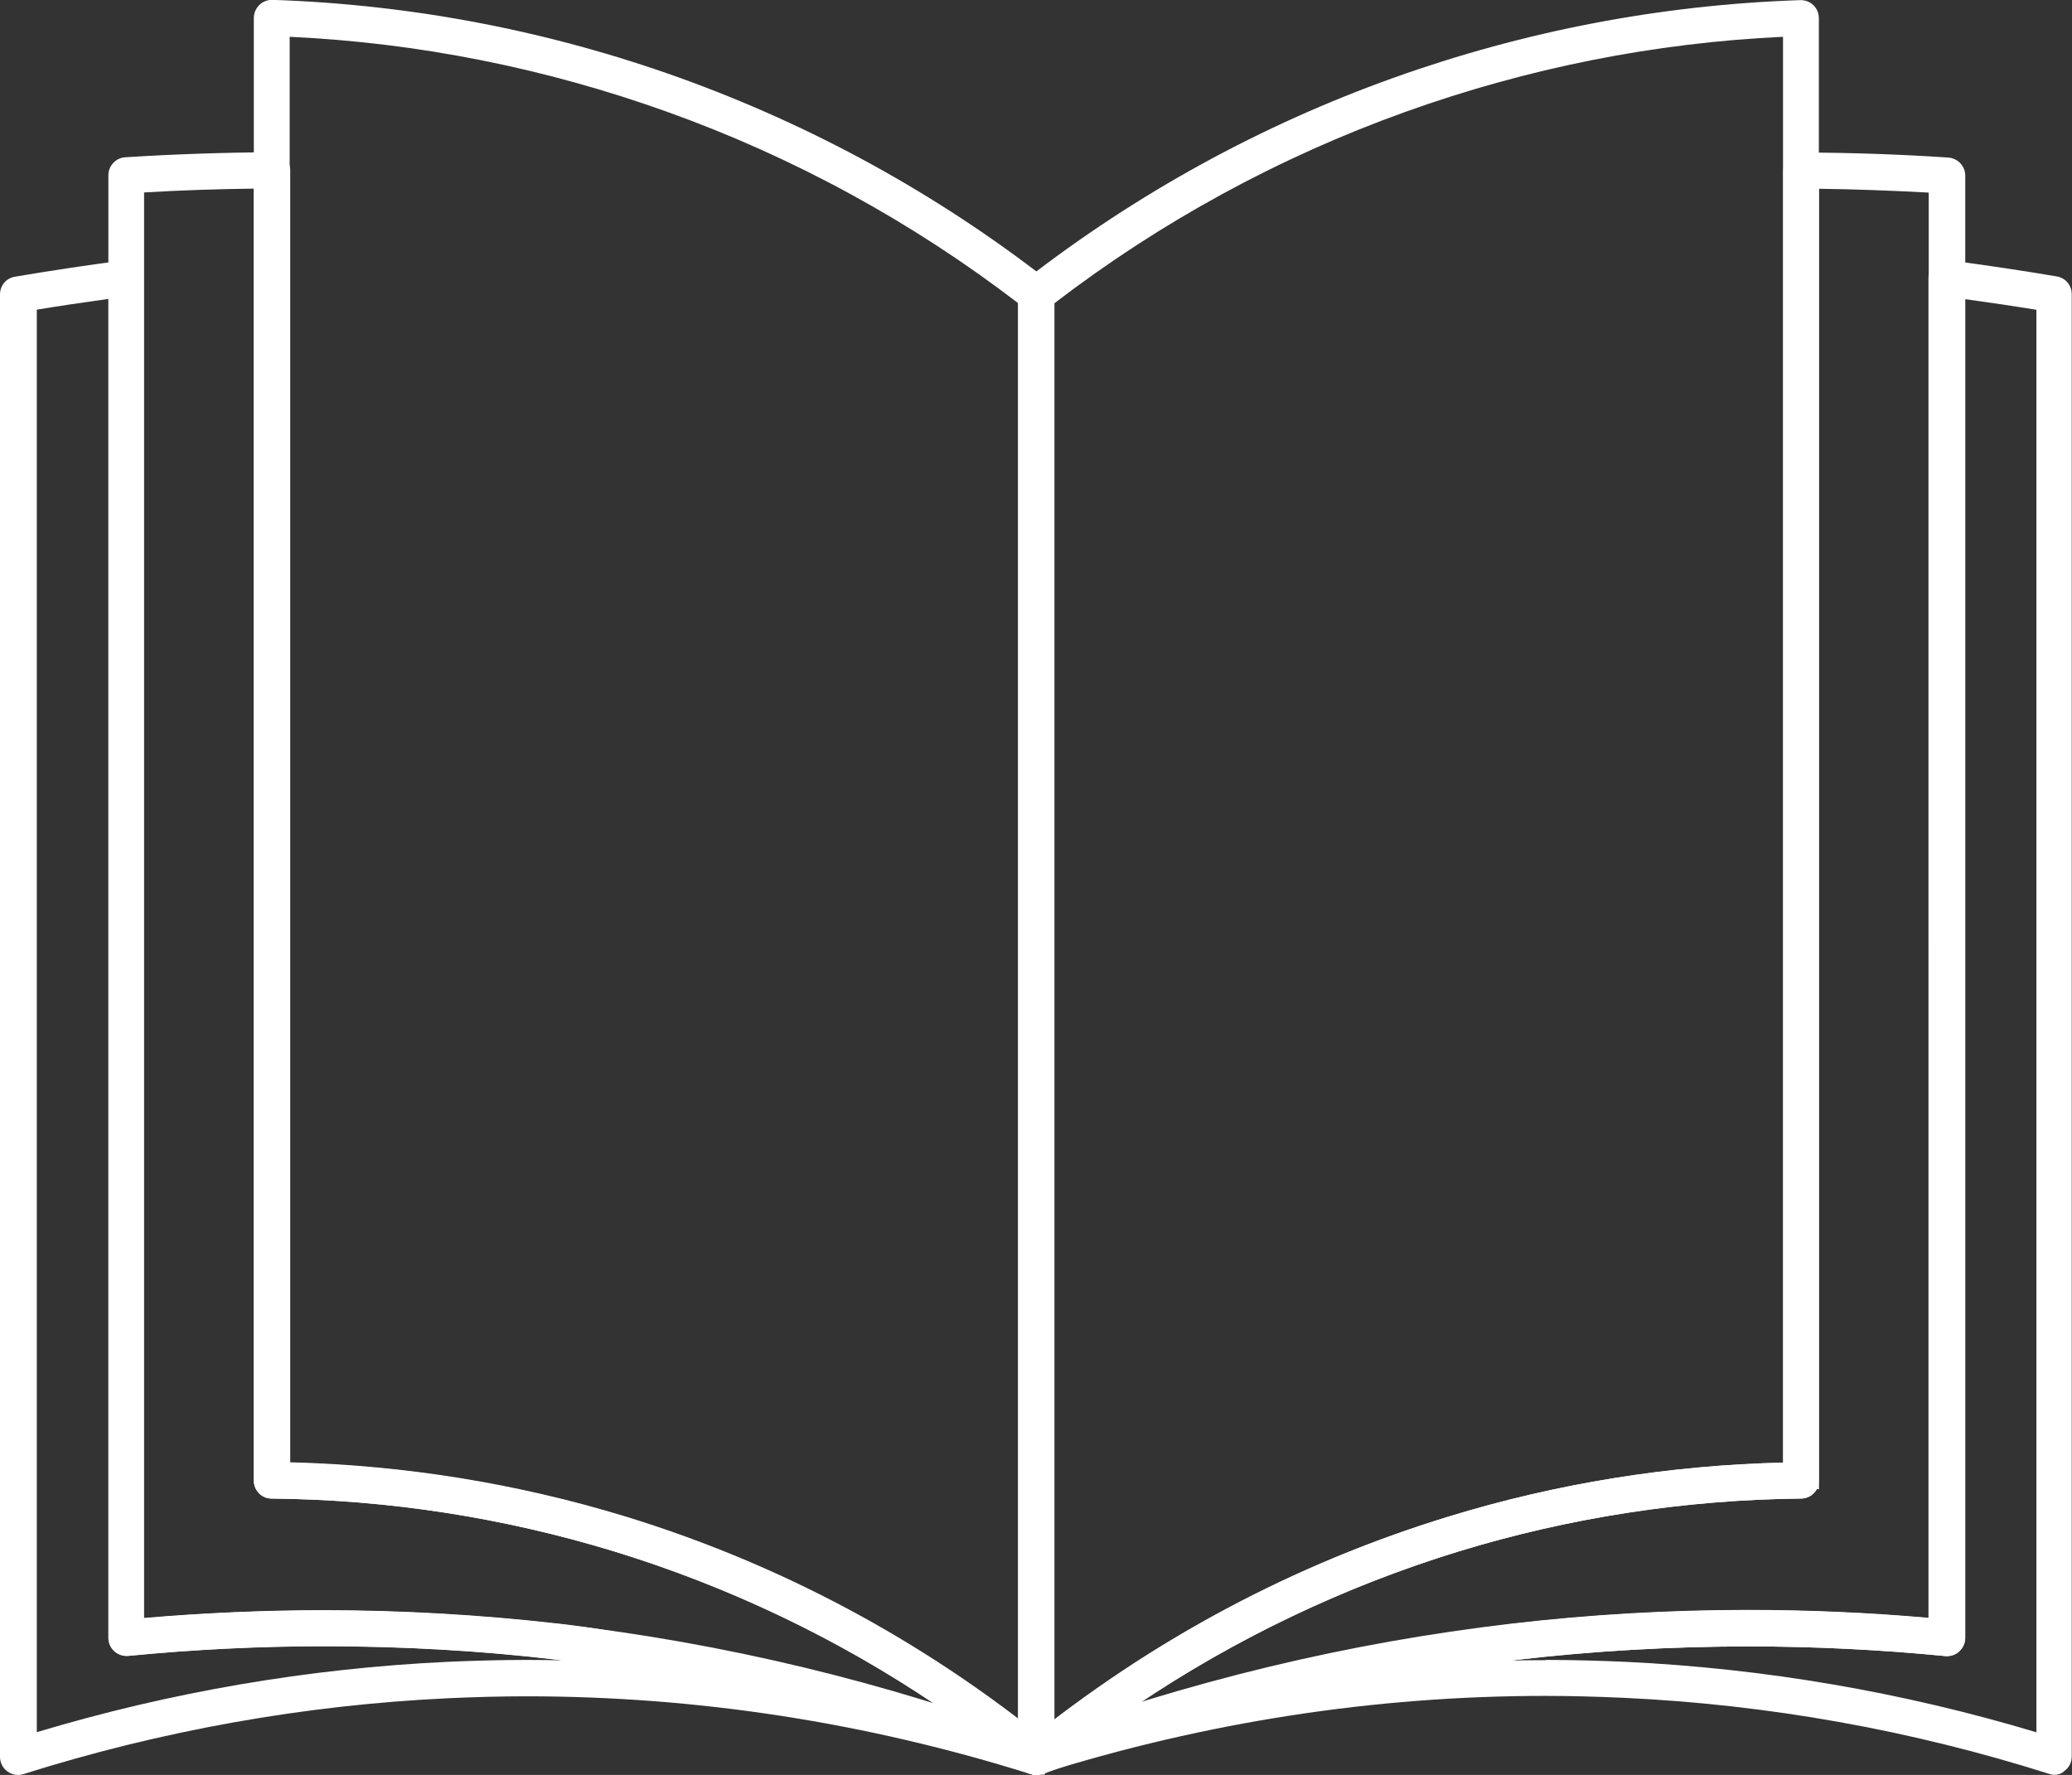 <?xml version="1.0" encoding="UTF-8"?><svg id="_レイヤー_1" xmlns="http://www.w3.org/2000/svg" viewBox="0 0 152 130.23"><rect x="0" y="0" width="152" height="130.23" fill="#333333" stroke="none"/><defs><style>.cls-1{fill:#fff;stroke-width:0px;}</style></defs><g id="Layer_1"><path class="cls-1" d="M1.32,130.23c-.29,0-.55-.09-.78-.26-.34-.24-.54-.66-.54-1.06V21.6c0-.66.47-1.21,1.12-1.3,2.74-.47,5.41-.86,7.92-1.19h.16c.32,0,.63.11.87.33.29.25.45.61.45,1v98.3c4.3-.38,8.75-.58,13.2-.58,5.74,0,11.57.34,17.33,1,12.06,1.39,23.96,4.26,35.4,8.53.68.26,1.02.98.79,1.64-.14.53-.64.91-1.24.91-.14,0-.26-.03-.42-.08-12.02-3.78-24.45-5.7-36.94-5.7-1.82,0-3.75.05-5.74.14-10.59.5-21.09,2.38-31.19,5.57-.13.04-.26.06-.42.06ZM2.67,127.1c9.81-2.95,19.95-4.69,30.16-5.17,2.02-.09,3.99-.14,5.85-.14.78,0,1.61.01,2.54.03-.21-.03-.35-.05-.42-.06-5.6-.66-11.33-.98-17.01-.98-4.78,0-9.62.24-14.4.71h-.11c-.33,0-.64-.13-.88-.34-.28-.25-.44-.61-.44-.98V21.93c-2.07.29-3.75.54-5.26.79v104.38h-.01Z"/><path class="cls-1" d="M76.03,129.59c-.08,0-.14-.01-.21-.04-12.09-3.81-24.59-5.74-37.14-5.74-1.92,0-3.85.05-5.76.14-10.62.5-21.18,2.38-31.37,5.61-.06.03-.14.04-.21.04-.15,0-.29-.05-.4-.14-.18-.13-.29-.34-.29-.55V21.6c0-.34.24-.63.58-.68,2.62-.44,5.28-.85,7.91-1.19h.09c.16,0,.33.06.45.18.15.13.24.32.24.52v98.98l.62-.05c4.38-.39,8.83-.58,13.22-.58,5.76,0,11.57.34,17.25,1,12.02,1.39,23.89,4.25,35.25,8.49.35.14.54.52.42.87-.06.26-.33.45-.63.45ZM7.9,21.3c-1.79.25-3.59.52-5.37.81l-.48.08v105.76l.73-.21c9.79-2.95,19.91-4.69,30.08-5.17,1.93-.09,3.88-.14,5.83-.14,1.29,0,2.6.03,3.92.06l8.1.25v-.13c-.25-.04-2.13-.32-4.11-.62-2.52-.38-5.37-.82-5.71-.86-5.65-.66-11.4-.98-17.09-.98-4.82,0-9.69.24-14.47.71h-.06c-.18,0-.34-.06-.47-.18-.14-.13-.23-.32-.23-.52V21.21l-.67.09Z"/><path class="cls-1" d="M75.99,130.22c-.14,0-.29-.03-.43-.08-11.2-4.17-22.89-6.99-34.77-8.37-5.6-.66-11.33-.98-17.01-.98-4.78,0-9.62.24-14.4.71h-.11c-.33,0-.64-.13-.88-.34-.28-.25-.44-.61-.44-.98V12.86c0-.69.54-1.27,1.22-1.32,3.62-.23,7.25-.35,10.78-.37.35,0,.69.14.95.39s.39.59.39.93v94.8c8.37.21,16.65,1.55,24.58,3.97,11.31,3.47,21.76,9.04,31.03,16.57.49.4.63,1.11.32,1.68v.03c-.15.23-.34.4-.57.52v.14h-.64ZM23.77,118.14c5.74,0,11.57.34,17.33,1,8.97,1.03,21.26,4.45,28.49,6.61l-.88-.63c-7.29-4.92-15.25-8.71-23.65-11.29-8.11-2.48-16.57-3.8-25.14-3.88-.72,0-1.3-.59-1.3-1.32V13.84c-2.51.03-5.22.11-8.05.28v104.59c4.48-.38,8.92-.57,13.19-.57Z"/><path class="cls-1" d="M75.99,129.59c-.06,0-.14-.01-.2-.04-11.26-4.2-23-7.02-34.92-8.41-5.65-.66-11.4-.98-17.09-.98-4.82,0-9.69.24-14.47.71h-.06c-.18,0-.34-.06-.47-.18-.14-.13-.23-.32-.23-.52V12.86c0-.37.29-.67.64-.69,3.56-.23,7.18-.35,10.75-.37.19,0,.37.08.49.2s.2.3.2.49v95.42h.55c8.32.21,16.56,1.54,24.47,3.96,11.24,3.44,21.6,8.98,30.81,16.46.26.21.33.58.16.88-.13.21-.35.35-.61.35h-.04ZM23.77,118.77c5.76,0,11.57.34,17.25,1,10.57,1.22,25.72,5.74,31.73,7.62l.05-.11-3.75-2.66c-7.35-4.96-15.36-8.78-23.82-11.38-8.19-2.51-16.7-3.82-25.31-3.91-.38,0-.68-.32-.68-.69V13.2h-.57c-2.72.03-5.49.13-8.21.28l-.53.03v105.88l.62-.05c4.36-.37,8.82-.57,13.22-.57h0Z"/><path class="cls-1" d="M75.96,130.22h-.03c-.26-.03-.52-.13-.72-.28h-.01c-9.02-7.33-19.16-12.74-30.14-16.11-8.11-2.48-16.57-3.8-25.14-3.88-.72,0-1.3-.59-1.3-1.32V1.32c0-.35.14-.69.4-.95.24-.24.58-.38.92-.38h.05c10.22.34,20.27,2.27,29.85,5.71,9.75,3.51,18.83,8.49,27,14.84.33.25.5.63.5,1.03v107.3c0,.5-.29.97-.73,1.19-.23.11-.44.14-.59.14h-.08ZM21.26,107.32c8.36.21,16.64,1.54,24.58,3.97,10.43,3.2,20.14,8.21,28.86,14.87V22.25c-7.83-6-16.5-10.73-25.77-14.05-8.93-3.2-18.24-5.06-27.68-5.5v104.62Z"/><path class="cls-1" d="M75.99,129.59c-.14-.01-.28-.06-.39-.15-9.08-7.37-19.28-12.81-30.36-16.21-8.19-2.51-16.7-3.82-25.31-3.91-.38,0-.68-.32-.68-.69V1.32c0-.19.08-.37.21-.5.13-.13.3-.19.48-.19h.03c10.14.34,20.12,2.24,29.66,5.68,9.69,3.48,18.7,8.44,26.83,14.74.18.14.26.33.26.54v107.3c0,.26-.15.52-.39.63-.09.05-.19.06-.3.06h-.04ZM20.63,107.9l.04.04h.52c8.32.21,16.55,1.54,24.47,3.96,10.39,3.19,20.08,8.19,28.77,14.84l.91.69V21.94l-.23-.18c-7.88-6.04-16.61-10.81-25.96-14.16-8.99-3.23-18.39-5.1-27.94-5.54l-.59-.03v105.85h.01Z"/><path class="cls-1" d="M150.71,130.22c-.14,0-.26-.03-.42-.08-10.09-3.2-20.6-5.08-31.2-5.57-1.98-.09-3.91-.14-5.74-.14-12.49,0-24.91,1.92-36.94,5.7-.13.05-.28.08-.4.08-.55,0-1.06-.35-1.25-.88-.11-.33-.1-.69.05-1.01s.42-.55.74-.67c11.44-4.26,23.34-7.13,35.39-8.53,5.76-.67,11.59-1,17.33-1,4.33,0,8.77.19,13.2.58V20.42c0-.39.16-.74.45-1,.24-.21.54-.33.87-.33h.16c2.91.39,5.5.78,7.92,1.19.64.1,1.11.64,1.11,1.3v107.3c0,.42-.19.81-.53,1.05-.18.19-.45.29-.76.29ZM113.38,121.79c1.87,0,3.83.05,5.85.14,10.19.48,20.34,2.22,30.16,5.17V22.73c-1.85-.3-3.76-.58-5.23-.78v98.23c0,.35-.15.71-.42.96h-.01s-.01.03-.01.03c-.24.21-.55.34-.88.34h-.11c-4.79-.47-9.64-.71-14.4-.71-5.71,0-11.44.33-17.01.98-.05,0-.2.03-.42.06.82-.03,1.65-.03,2.48-.03h.01v-.03Z"/><path class="cls-1" d="M150.71,129.59c-.08,0-.14-.01-.21-.04-10.19-3.23-20.75-5.11-31.37-5.61-1.9-.09-3.85-.14-5.76-.14-12.55,0-25.05,1.93-37.14,5.74-.06.03-.14.04-.2.04-.29,0-.55-.19-.66-.47-.13-.35.06-.74.42-.87,11.36-4.24,23.22-7.1,35.25-8.49,5.69-.66,11.5-1,17.25-1,4.41,0,8.85.2,13.22.58l.62.05V20.42c0-.2.09-.39.24-.52.13-.11.29-.18.45-.18h.09c2.64.35,5.3.74,7.91,1.19.34.05.58.34.58.68v107.3c0,.21-.1.43-.29.55-.1.1-.25.14-.39.14ZM113.36,122.42h.03c1.94,0,3.9.05,5.83.14,10.17.48,20.29,2.22,30.08,5.17l.73.21V22.18l-.48-.08c-1.77-.29-3.58-.55-5.37-.81l-.64-.09v98.95c0,.19-.09.38-.23.52-.13.11-.29.18-.47.18h-.06c-4.79-.47-9.66-.71-14.47-.71-5.71,0-11.46.33-17.09.98-.33.04-3.47.53-6.51,1.02-2.54.4-4.92.78-5.2.82v.13s9.98-.61,9.98-.61c1.25-.05,2.55-.08,3.87-.08h0Z"/><path class="cls-1" d="M76.03,130.22c-.47,0-.91-.25-1.15-.67v-.03c-.32-.57-.19-1.27.32-1.68,9.3-7.54,19.74-13.1,31.04-16.56,7.98-2.45,16.26-3.78,24.58-3.97V12.51c0-.35.14-.69.39-.93s.58-.39.92-.39c3.75.01,7.38.14,10.8.37.69.05,1.24.63,1.24,1.32v107.3c0,.35-.15.71-.42.96h-.01s-.01.03-.01.03c-.24.21-.55.34-.88.34h-.11c-4.79-.47-9.64-.71-14.4-.71-5.71,0-11.44.33-17.03.98-11.83,1.36-23.53,4.19-34.77,8.37l-.05.03h-.06c-.11.01-.24.04-.38.04ZM133.28,109.26c-.23.42-.66.69-1.15.69-8.55.09-17.01,1.4-25.12,3.88-8.42,2.59-16.38,6.39-23.66,11.3h-.03s-1.82,1.14-1.82,1.14c9.9-2.99,21.81-6.23,29.46-7.13,5.76-.67,11.59-1,17.33-1,4.33,0,8.77.19,13.2.58V14.13c-2.83-.15-5.54-.25-8.05-.28v95.41h-.18Z"/><path class="cls-1" d="M76.03,129.59c-.25,0-.48-.14-.61-.35-.16-.3-.1-.67.16-.88,9.22-7.48,19.59-13.02,30.82-16.45,7.92-2.42,16.14-3.76,24.47-3.95h.55V12.51c0-.19.08-.37.2-.49s.3-.2.48-.2c3.59.01,7.2.13,10.76.37.37.03.64.33.64.69v107.3c0,.19-.09.38-.23.52-.13.11-.29.18-.47.18h-.06c-4.79-.47-9.65-.71-14.47-.71-5.7,0-11.46.33-17.1.98-11.92,1.37-23.66,4.21-34.92,8.41-.08.01-.15.03-.24.03ZM132.82,108.63c0,.38-.3.69-.68.69-8.61.09-17.13,1.4-25.31,3.91-8.46,2.6-16.48,6.42-23.82,11.38l-5.62,3.46.05.11c10.47-3.27,24.8-7.39,33.62-8.41,5.69-.66,11.5-1,17.25-1,4.4,0,8.85.2,13.22.58l.62.05V13.52l-.53-.03c-2.72-.15-5.49-.25-8.21-.28h-.57v95.41h-.01Z"/><path class="cls-1" d="M76.03,130.22c-.16,0-.34-.04-.53-.1h-.03s-.03-.03-.03-.03c-.45-.21-.76-.69-.76-1.2V21.6c0-.4.19-.79.52-1.05,8.19-6.36,17.28-11.35,27-14.83C111.81,2.28,121.84.35,132.06.01h.05c.34,0,.68.13.92.37.25.24.4.59.4.95v107.3c0,.73-.59,1.32-1.31,1.32-8.55.09-17.01,1.4-25.12,3.88-11,3.38-21.14,8.79-30.13,16.09-.25.19-.53.29-.84.29ZM77.35,126.17c8.73-6.67,18.45-11.68,28.87-14.88,7.98-2.45,16.26-3.78,24.58-3.97V2.7c-9.45.44-18.75,2.3-27.68,5.5-9.28,3.33-17.96,8.06-25.77,14.05v103.92h0Z"/><path class="cls-1" d="M76.03,129.59c-.1,0-.2-.03-.3-.06-.24-.11-.39-.37-.39-.63V21.6c0-.21.1-.42.26-.54,8.12-6.31,17.15-11.28,26.83-14.74,9.55-3.43,19.52-5.33,29.66-5.68h.03c.18,0,.35.06.48.19.14.13.21.32.21.49v107.3c0,.38-.3.69-.68.69-8.61.09-17.13,1.4-25.31,3.91-11.06,3.39-21.28,8.84-30.34,16.21-.13.1-.28.15-.44.15ZM130.84,2.07c-9.55.44-18.94,2.31-27.94,5.54-9.35,3.35-18.09,8.12-25.96,14.16l-.23.18v105.5l.91-.69c8.7-6.67,18.38-11.67,28.78-14.86,7.92-2.42,16.14-3.76,24.47-3.95h.55V2.04l-.53.03h-.06Z"/></g></svg>